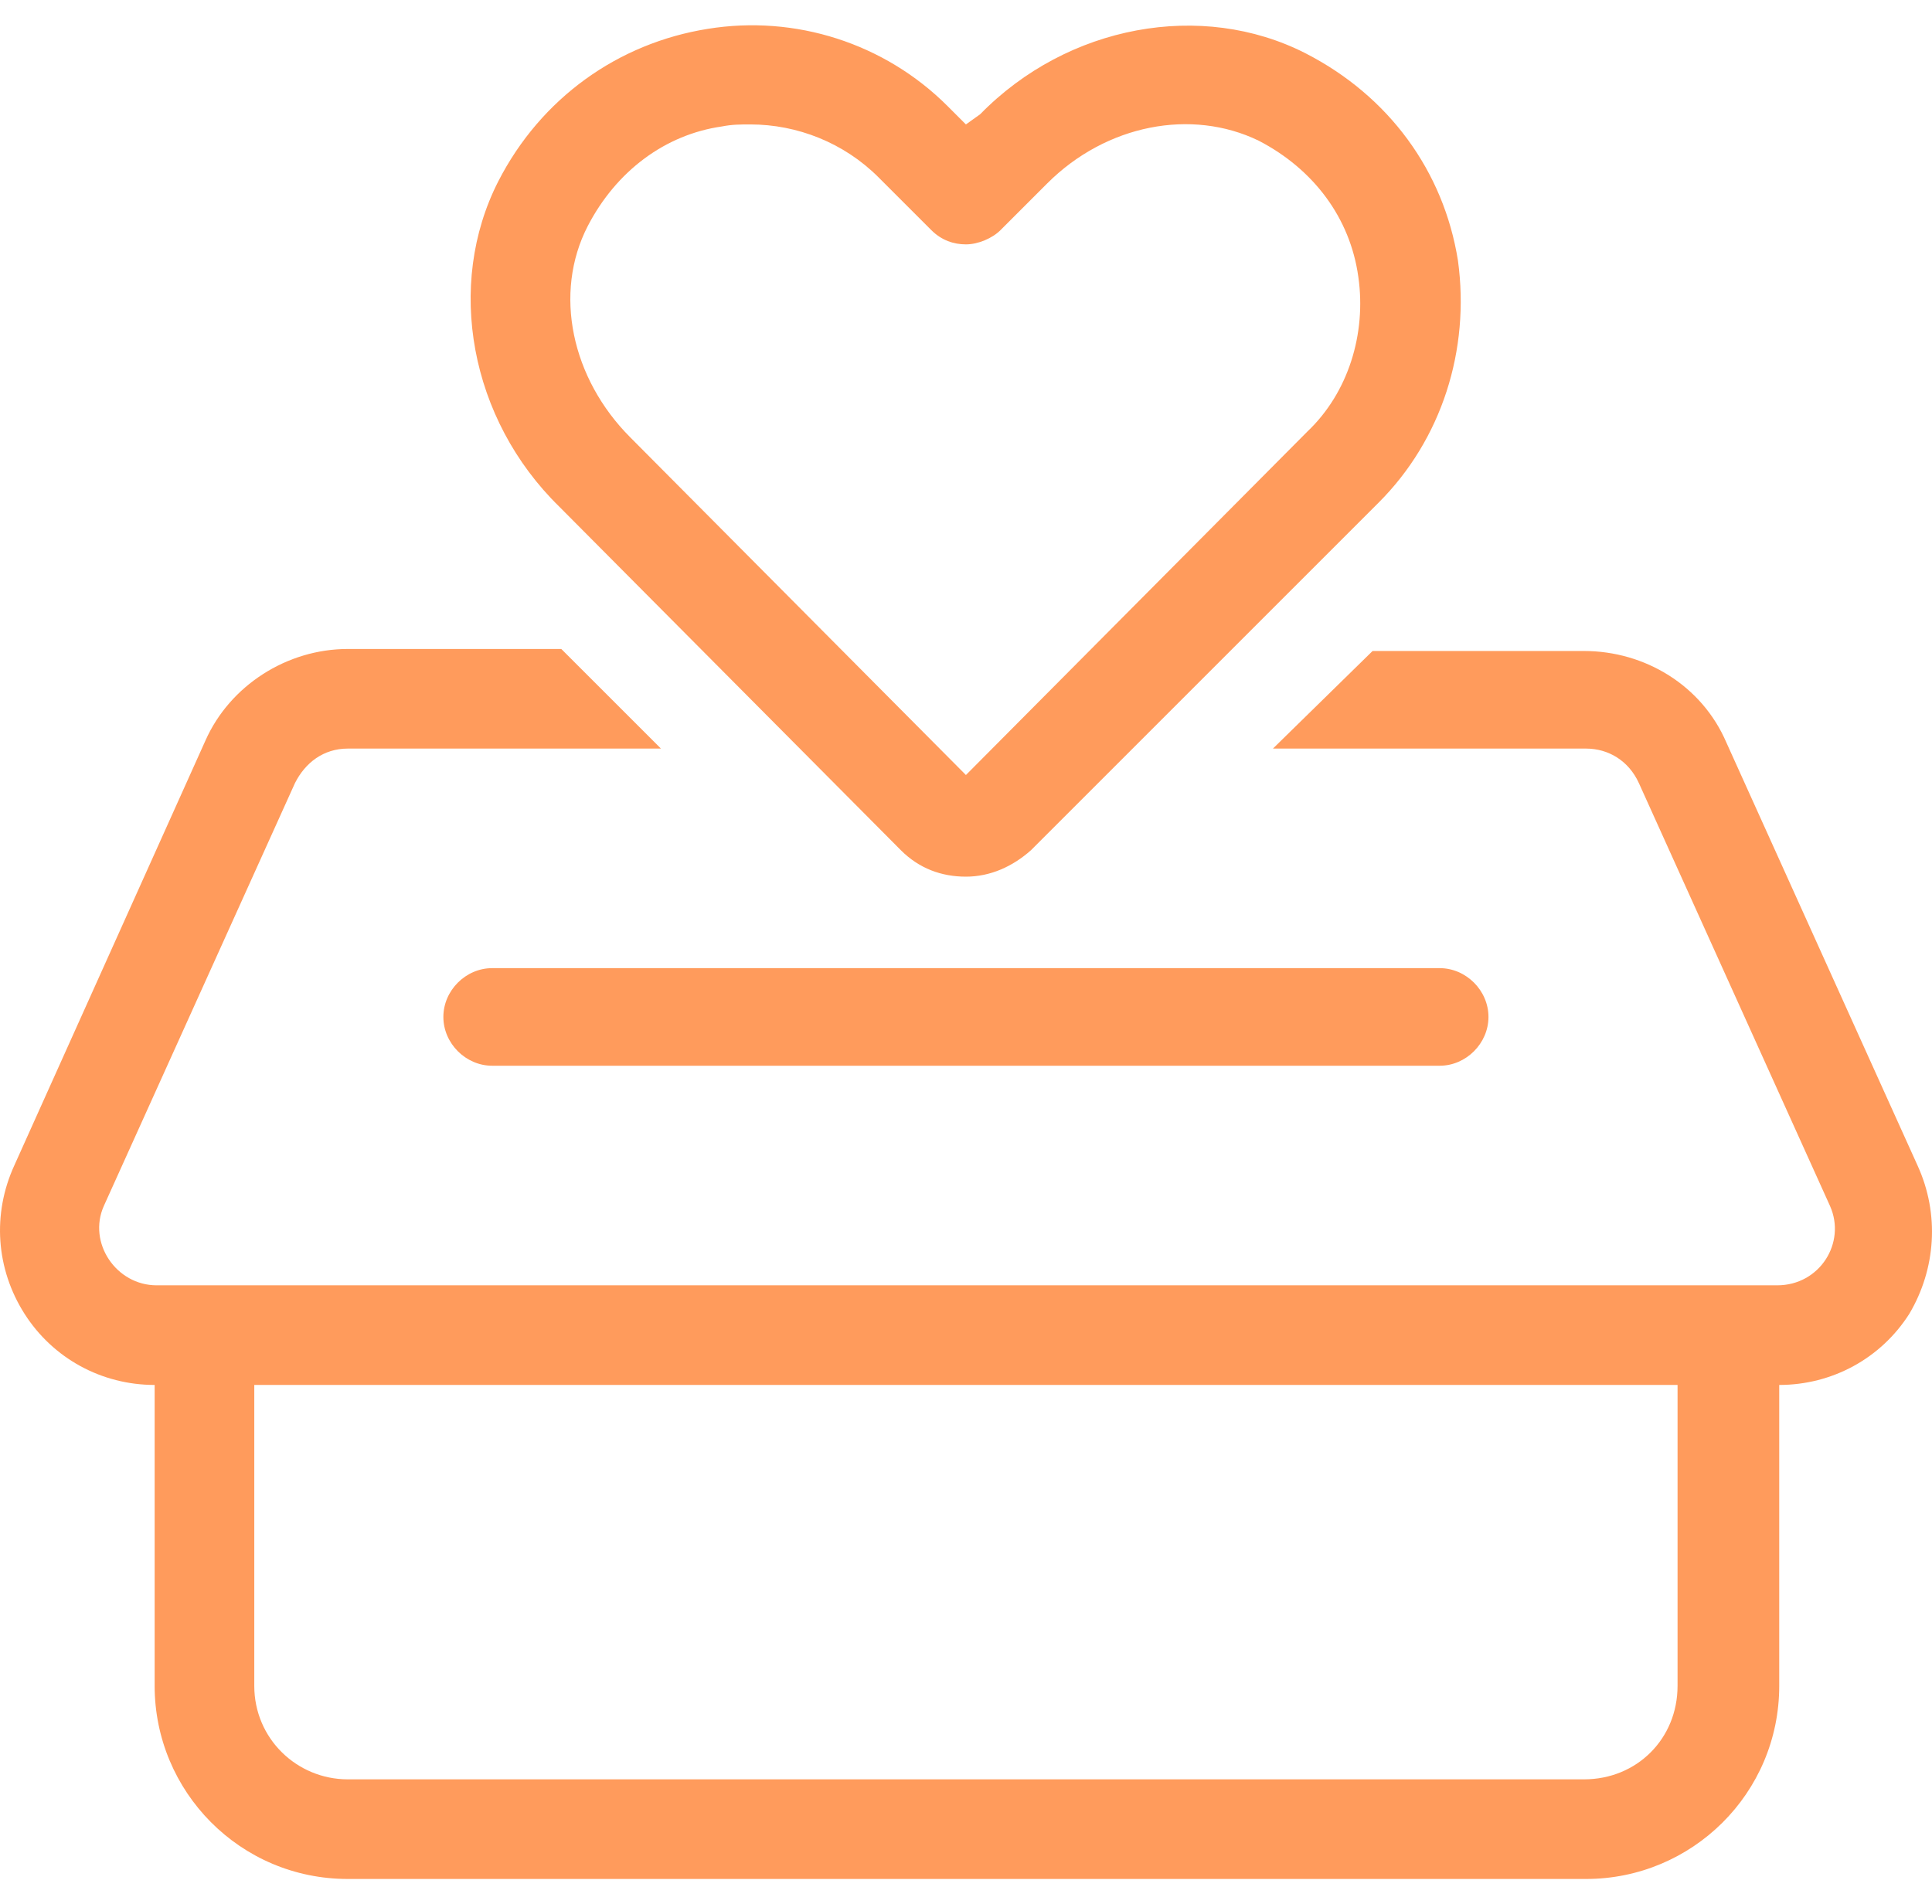 <svg width="70" height="69" viewBox="0 0 70 69" fill="none" xmlns="http://www.w3.org/2000/svg">
<g id="Group">
<path id="Vector" d="M69.474 42.227L62.549 26.904C61.665 24.842 59.602 23.589 57.392 23.589H49.731L46.121 27.125H57.466C58.276 27.125 59.013 27.567 59.381 28.378L66.306 43.701C66.896 45.027 65.938 46.574 64.391 46.574H5.677C4.203 46.574 3.172 45.027 3.761 43.701L10.686 28.378C11.055 27.641 11.718 27.125 12.602 27.125H23.947L20.337 23.516H12.602C10.392 23.516 8.329 24.842 7.445 26.831L0.52 42.227C-0.29 43.996 -0.143 45.985 0.888 47.605C1.92 49.226 3.688 50.184 5.603 50.184V61.087C5.603 64.918 8.697 68.085 12.602 68.085H57.466C61.297 68.085 64.465 64.991 64.465 61.087V50.184C66.38 50.184 68.148 49.226 69.179 47.605C70.137 45.985 70.284 43.996 69.474 42.227ZM57.392 64.475H12.602C10.76 64.475 9.213 63.002 9.213 61.087V50.184H60.781V61.087C60.781 63.002 59.308 64.475 57.392 64.475Z" fill="#FF9B5C"/>
<path id="Vector_2" d="M32.64 30.808C33.303 31.471 34.113 31.766 34.997 31.766C35.881 31.766 36.691 31.398 37.354 30.808L49.952 18.211C52.236 15.927 53.267 12.686 52.825 9.445C52.309 6.203 50.32 3.477 47.3 1.93C43.543 0.015 38.68 0.899 35.513 4.14L34.997 4.509L34.334 3.846C32.05 1.562 28.809 0.531 25.641 1.046C22.4 1.562 19.6 3.551 18.053 6.572C16.138 10.329 17.022 15.191 20.263 18.358L32.64 30.808ZM21.295 8.192C22.326 6.203 24.094 4.877 26.157 4.582C26.525 4.509 26.82 4.509 27.188 4.509C28.883 4.509 30.577 5.172 31.829 6.424L33.745 8.34C34.113 8.708 34.555 8.855 34.997 8.855C35.439 8.855 35.955 8.634 36.249 8.34L37.944 6.645C40.08 4.509 43.174 3.919 45.605 5.098C47.594 6.129 48.92 7.898 49.215 10.034C49.51 12.097 48.847 14.233 47.373 15.633L34.997 28.083L22.842 15.854C20.705 13.717 20.042 10.623 21.295 8.192Z" fill="#FF9B5C"/>
<path id="Vector_3" d="M16.064 36.849C16.064 37.807 16.874 38.617 17.832 38.617H52.162C53.12 38.617 53.93 37.807 53.93 36.849C53.93 35.891 53.12 35.081 52.162 35.081H17.832C16.874 35.081 16.064 35.891 16.064 36.849Z" fill="#FF9B5C"/>
</g>
</svg>
